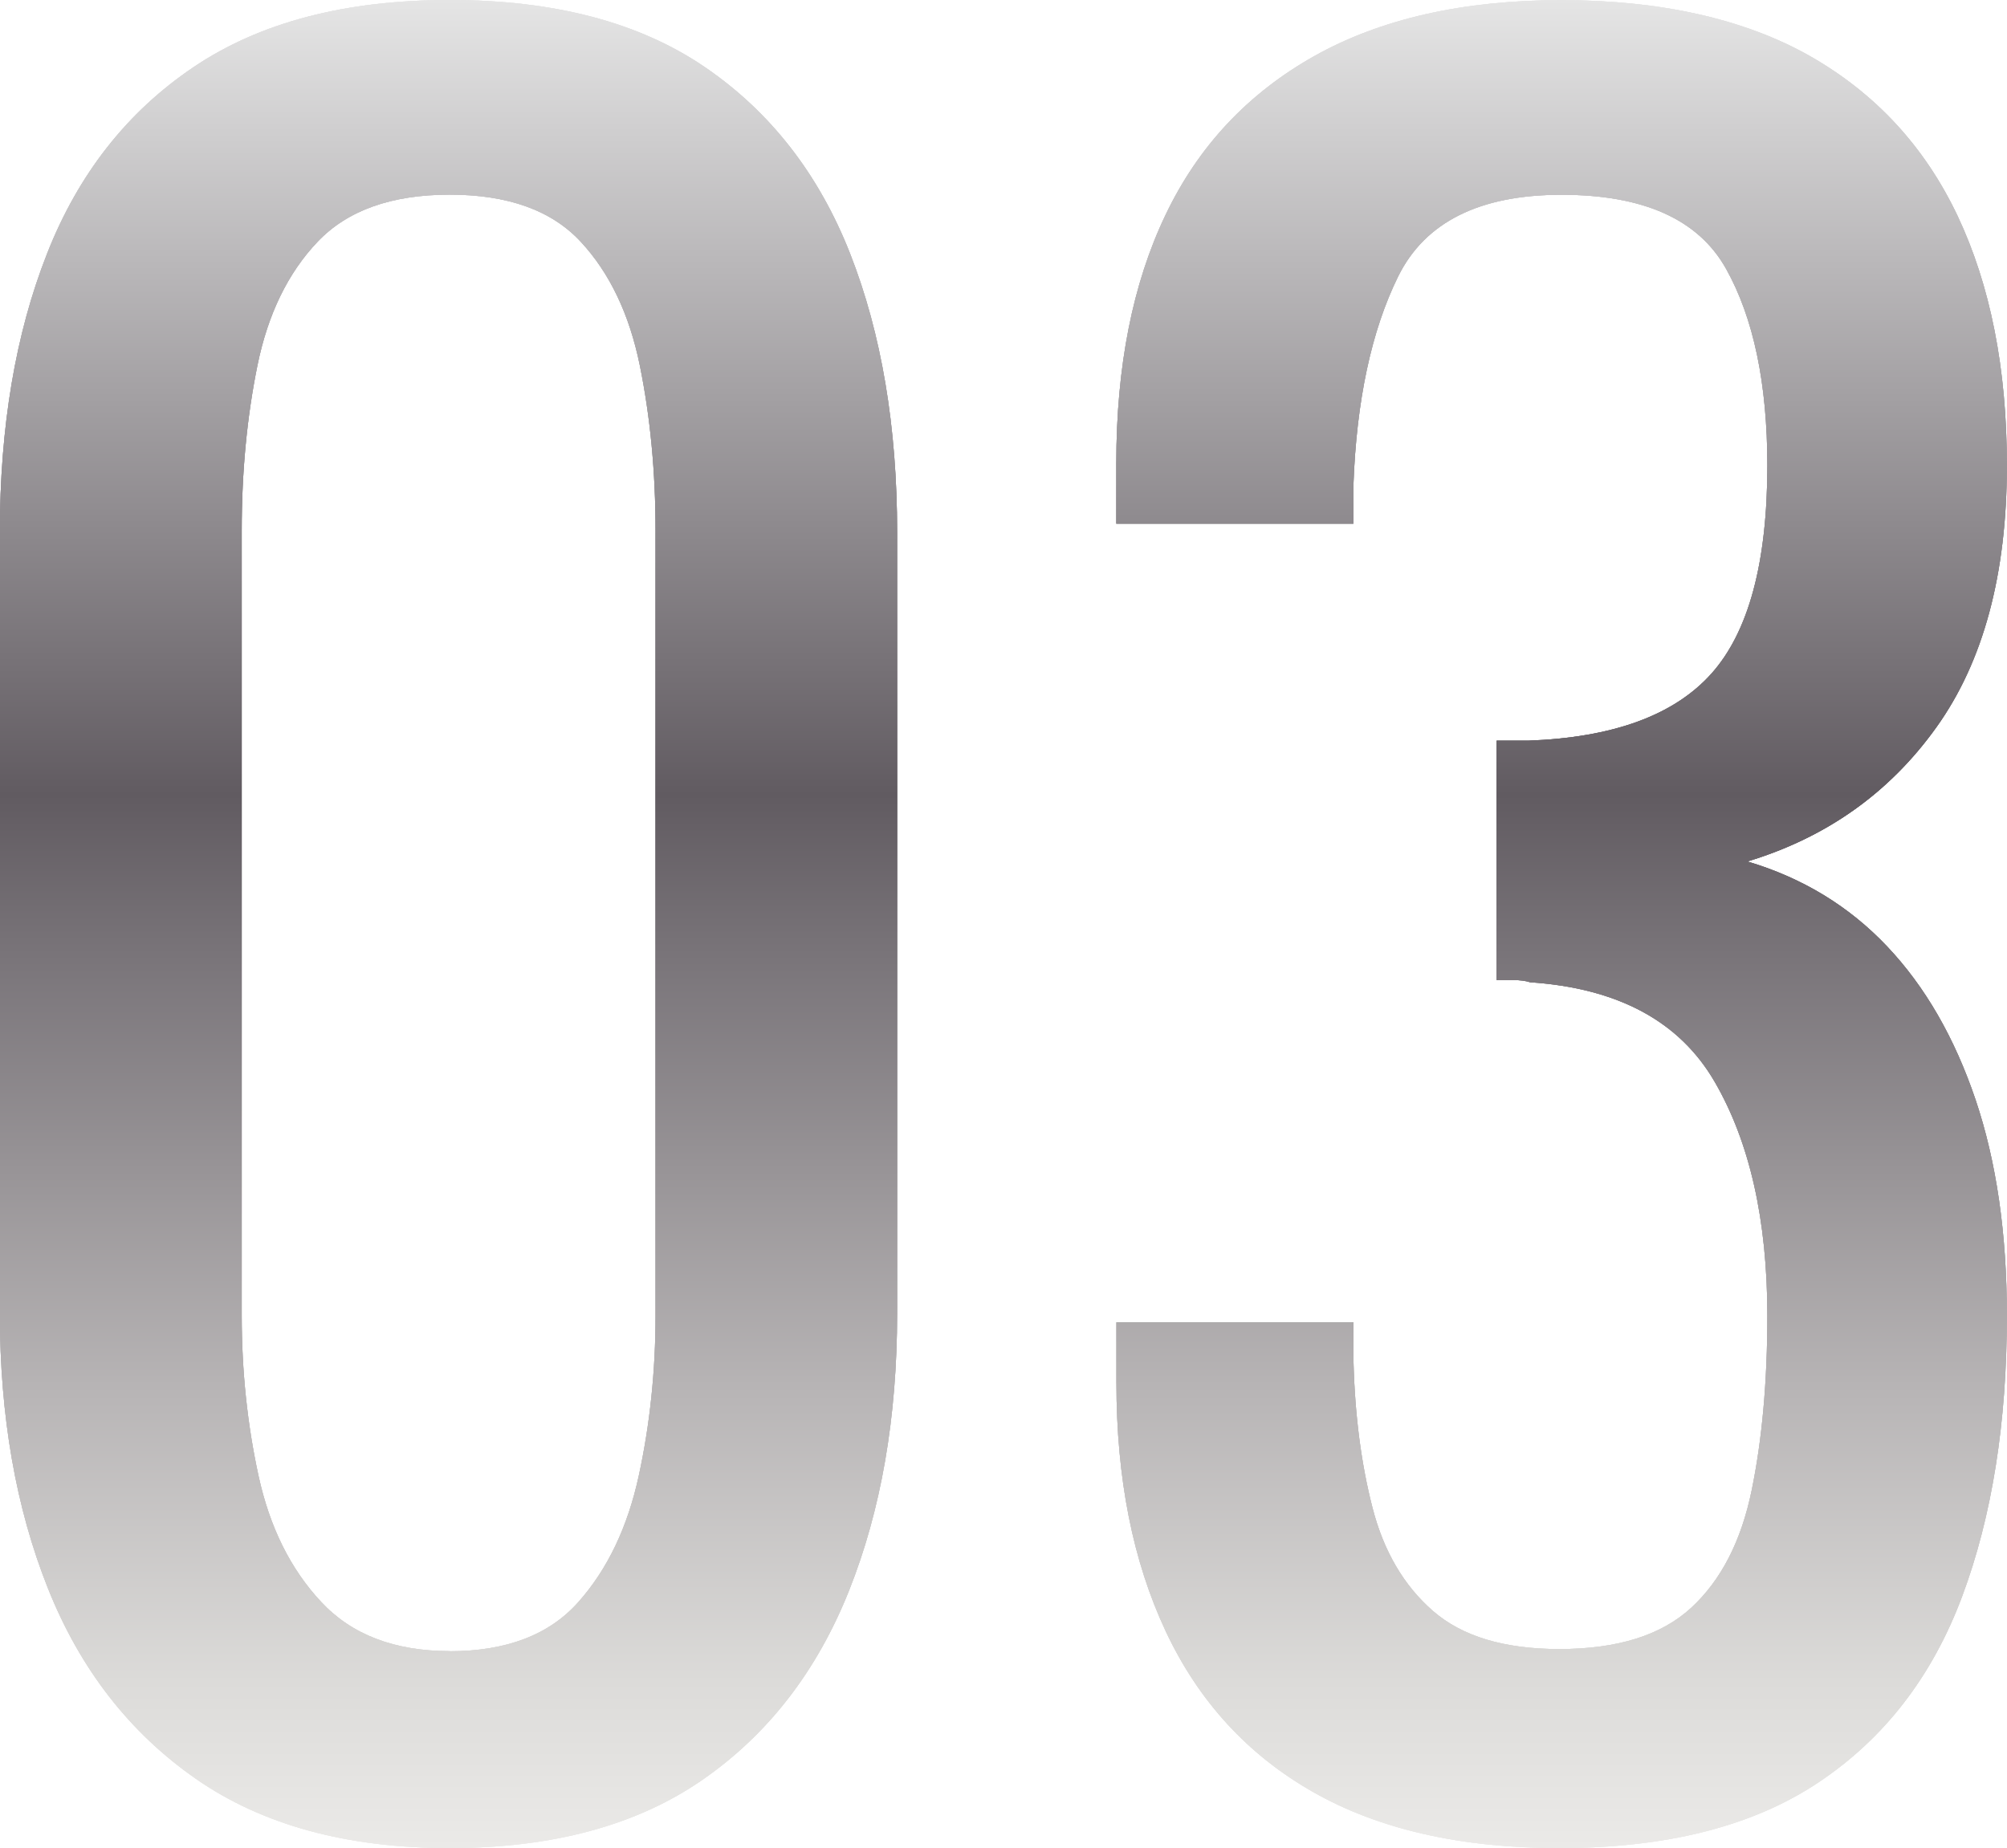 <?xml version="1.0" encoding="UTF-8"?><svg id="_レイヤー_2" xmlns="http://www.w3.org/2000/svg" xmlns:xlink="http://www.w3.org/1999/xlink" viewBox="0 0 165.48 152.38"><defs><style>.cls-1{fill:url(#_名称未設定グラデーション_13);}</style><linearGradient id="_名称未設定グラデーション_13" x1="82.74" y1="152.38" x2="82.74" y2="0" gradientUnits="userSpaceOnUse"><stop offset="0" stop-color="#dcdad7"/><stop offset="0" stop-color="#e9e7e5"/><stop offset="0" stop-color="#ebeae8"/><stop offset=".09" stop-color="#dcdbd9"/><stop offset=".25" stop-color="#b7b4b5"/><stop offset=".48" stop-color="#7a757a"/><stop offset=".57" stop-color="#615b61"/><stop offset="1" stop-color="#e5e5e5"/></linearGradient></defs><g id="design"><g id="_ファイニーズとは_"><g><path class="cls-1" d="m37.08,152.38c-8.49,0-15.47-1.91-20.94-5.72-5.47-3.81-9.53-9.04-12.18-15.68-2.65-6.64-3.97-14.2-3.97-22.69V43.91c0-8.73,1.29-16.39,3.88-22.97,2.58-6.58,6.61-11.71,12.08-15.4C21.43,1.84,28.47,0,37.08,0s15.62,1.84,21.03,5.53c5.41,3.69,9.41,8.83,11.99,15.4,2.58,6.58,3.87,14.24,3.87,22.97v64.38c0,8.61-1.32,16.23-3.97,22.88-2.65,6.64-6.67,11.84-12.08,15.59-5.41,3.75-12.36,5.63-20.85,5.63Zm0-16.23c4.67,0,8.21-1.35,10.61-4.06,2.4-2.7,4.06-6.18,4.98-10.42.92-4.24,1.38-8.64,1.38-13.19V43.72c0-4.8-.43-9.32-1.29-13.56-.86-4.24-2.49-7.66-4.89-10.24-2.4-2.58-6-3.87-10.79-3.87s-8.42,1.29-10.88,3.87c-2.46,2.58-4.12,6-4.98,10.24-.86,4.24-1.29,8.76-1.29,13.56v64.75c0,4.55.46,8.95,1.38,13.19.92,4.24,2.64,7.72,5.17,10.42,2.52,2.71,6.06,4.06,10.61,4.06Z"/><path class="cls-1" d="m128.58,152.38c-8.12,0-14.88-1.54-20.29-4.61-5.41-3.07-9.47-7.5-12.18-13.28-2.71-5.78-4.06-12.6-4.06-20.48v-4.98h19.55v3.32c.12,4.43.65,8.43,1.57,11.99.92,3.57,2.58,6.4,4.98,8.49,2.4,2.09,5.87,3.14,10.42,3.14,4.8,0,8.42-1.14,10.88-3.41,2.46-2.27,4.12-5.5,4.98-9.69.86-4.18,1.29-8.98,1.29-14.39,0-7.87-1.45-14.3-4.34-19.28-2.89-4.98-7.96-7.72-15.22-8.21-.37-.12-.83-.18-1.38-.18h-1.38v-19.74h2.58c7.01-.25,12.05-2.09,15.13-5.53,3.07-3.44,4.61-9.16,4.61-17.16,0-6.76-1.14-12.18-3.41-16.23-2.28-4.06-6.8-6.09-13.56-6.09s-11.25,2.25-13.47,6.73c-2.21,4.49-3.44,10.24-3.69,17.25v3.14h-19.55v-4.98c0-7.99,1.35-14.82,4.06-20.48,2.7-5.66,6.79-10.02,12.27-13.1,5.47-3.07,12.27-4.61,20.38-4.61s15.06,1.54,20.48,4.61c5.41,3.08,9.47,7.47,12.18,13.19,2.7,5.72,4.06,12.58,4.06,20.57,0,8.98-1.94,16.17-5.81,21.58-3.87,5.41-9.07,9.1-15.59,11.07,4.55,1.35,8.39,3.69,11.53,7.01,3.14,3.32,5.56,7.53,7.29,12.64,1.72,5.1,2.58,11.04,2.58,17.8,0,8.85-1.23,16.57-3.69,23.15-2.46,6.58-6.4,11.69-11.81,15.31-5.41,3.63-12.54,5.44-21.4,5.44Z"/></g><g><path class="cls-1" d="m37.08,152.38c-8.49,0-15.47-1.91-20.94-5.72-5.47-3.81-9.53-9.04-12.18-15.68-2.65-6.64-3.97-14.2-3.97-22.69V43.91c0-8.73,1.29-16.39,3.88-22.97,2.58-6.58,6.61-11.71,12.08-15.4C21.43,1.84,28.47,0,37.08,0s15.62,1.84,21.03,5.53c5.41,3.69,9.41,8.83,11.99,15.4,2.58,6.58,3.87,14.24,3.87,22.97v64.38c0,8.61-1.32,16.23-3.97,22.88-2.65,6.64-6.67,11.84-12.08,15.59-5.41,3.75-12.36,5.63-20.85,5.63Zm0-16.23c4.67,0,8.21-1.35,10.61-4.06,2.4-2.7,4.06-6.18,4.98-10.42.92-4.24,1.38-8.64,1.38-13.19V43.72c0-4.8-.43-9.32-1.29-13.56-.86-4.24-2.49-7.66-4.89-10.24-2.4-2.58-6-3.87-10.79-3.87s-8.42,1.29-10.88,3.87c-2.46,2.58-4.12,6-4.98,10.24-.86,4.24-1.29,8.76-1.29,13.56v64.75c0,4.55.46,8.95,1.38,13.19.92,4.24,2.64,7.72,5.17,10.42,2.52,2.71,6.06,4.06,10.61,4.06Z"/><path class="cls-1" d="m128.58,152.38c-8.12,0-14.88-1.54-20.29-4.61-5.41-3.07-9.47-7.5-12.18-13.28-2.71-5.78-4.06-12.6-4.06-20.48v-4.98h19.55v3.32c.12,4.43.65,8.43,1.57,11.99.92,3.57,2.58,6.4,4.98,8.49,2.4,2.09,5.87,3.14,10.42,3.14,4.8,0,8.42-1.14,10.88-3.41,2.46-2.27,4.12-5.5,4.98-9.69.86-4.18,1.29-8.98,1.29-14.39,0-7.87-1.45-14.3-4.34-19.28-2.89-4.98-7.96-7.72-15.22-8.21-.37-.12-.83-.18-1.38-.18h-1.38v-19.74h2.58c7.01-.25,12.05-2.09,15.13-5.53,3.07-3.44,4.61-9.16,4.61-17.16,0-6.76-1.14-12.18-3.41-16.23-2.28-4.06-6.8-6.09-13.56-6.09s-11.25,2.25-13.47,6.73c-2.21,4.49-3.44,10.24-3.69,17.25v3.14h-19.55v-4.98c0-7.99,1.35-14.82,4.06-20.48,2.7-5.66,6.79-10.02,12.27-13.1,5.47-3.07,12.27-4.61,20.38-4.61s15.06,1.54,20.48,4.61c5.41,3.08,9.47,7.47,12.18,13.19,2.7,5.72,4.06,12.58,4.06,20.57,0,8.98-1.94,16.17-5.81,21.58-3.87,5.41-9.07,9.1-15.59,11.07,4.55,1.35,8.39,3.69,11.53,7.01,3.14,3.32,5.56,7.53,7.29,12.64,1.72,5.1,2.58,11.04,2.58,17.8,0,8.85-1.23,16.57-3.69,23.15-2.46,6.58-6.4,11.69-11.81,15.31-5.41,3.63-12.54,5.44-21.4,5.44Z"/></g><g><path class="cls-1" d="m37.08,152.38c-8.49,0-15.47-1.91-20.94-5.72-5.47-3.81-9.53-9.04-12.18-15.68-2.65-6.64-3.97-14.2-3.97-22.69V43.91c0-8.73,1.29-16.39,3.88-22.97,2.58-6.58,6.61-11.71,12.08-15.4C21.43,1.84,28.47,0,37.08,0s15.62,1.84,21.03,5.53c5.41,3.69,9.41,8.83,11.99,15.4,2.58,6.58,3.87,14.24,3.87,22.97v64.38c0,8.61-1.32,16.23-3.97,22.88-2.65,6.64-6.67,11.84-12.08,15.59-5.41,3.75-12.36,5.63-20.85,5.63Zm0-16.23c4.67,0,8.21-1.35,10.61-4.06,2.4-2.7,4.06-6.18,4.98-10.42.92-4.24,1.38-8.64,1.38-13.19V43.72c0-4.8-.43-9.32-1.29-13.56-.86-4.24-2.49-7.66-4.89-10.24-2.4-2.58-6-3.87-10.79-3.87s-8.42,1.29-10.88,3.87c-2.46,2.58-4.12,6-4.98,10.24-.86,4.24-1.29,8.76-1.29,13.56v64.75c0,4.55.46,8.95,1.38,13.19.92,4.24,2.64,7.72,5.17,10.42,2.52,2.71,6.06,4.06,10.61,4.06Z"/><path class="cls-1" d="m128.58,152.38c-8.12,0-14.88-1.54-20.29-4.61-5.41-3.07-9.47-7.5-12.18-13.28-2.71-5.78-4.06-12.6-4.06-20.48v-4.98h19.55v3.32c.12,4.43.65,8.43,1.57,11.99.92,3.57,2.58,6.4,4.98,8.49,2.4,2.09,5.87,3.14,10.42,3.14,4.8,0,8.42-1.14,10.88-3.41,2.46-2.27,4.12-5.5,4.98-9.69.86-4.18,1.29-8.98,1.29-14.39,0-7.87-1.45-14.3-4.34-19.28-2.89-4.98-7.96-7.72-15.22-8.21-.37-.12-.83-.18-1.38-.18h-1.38v-19.74h2.58c7.01-.25,12.05-2.09,15.13-5.53,3.07-3.44,4.61-9.16,4.61-17.16,0-6.76-1.14-12.18-3.41-16.23-2.28-4.06-6.8-6.09-13.56-6.09s-11.25,2.25-13.47,6.73c-2.21,4.49-3.44,10.24-3.69,17.25v3.14h-19.55v-4.98c0-7.99,1.35-14.82,4.06-20.48,2.7-5.66,6.79-10.02,12.27-13.1,5.47-3.07,12.27-4.61,20.38-4.61s15.06,1.54,20.48,4.61c5.41,3.08,9.47,7.47,12.18,13.19,2.7,5.72,4.06,12.58,4.06,20.57,0,8.98-1.94,16.17-5.81,21.58-3.87,5.41-9.07,9.1-15.59,11.07,4.55,1.35,8.39,3.69,11.53,7.01,3.14,3.32,5.56,7.53,7.29,12.64,1.72,5.1,2.58,11.04,2.58,17.8,0,8.85-1.23,16.57-3.69,23.15-2.46,6.58-6.4,11.69-11.81,15.31-5.41,3.63-12.54,5.44-21.4,5.44Z"/></g></g></g></svg>